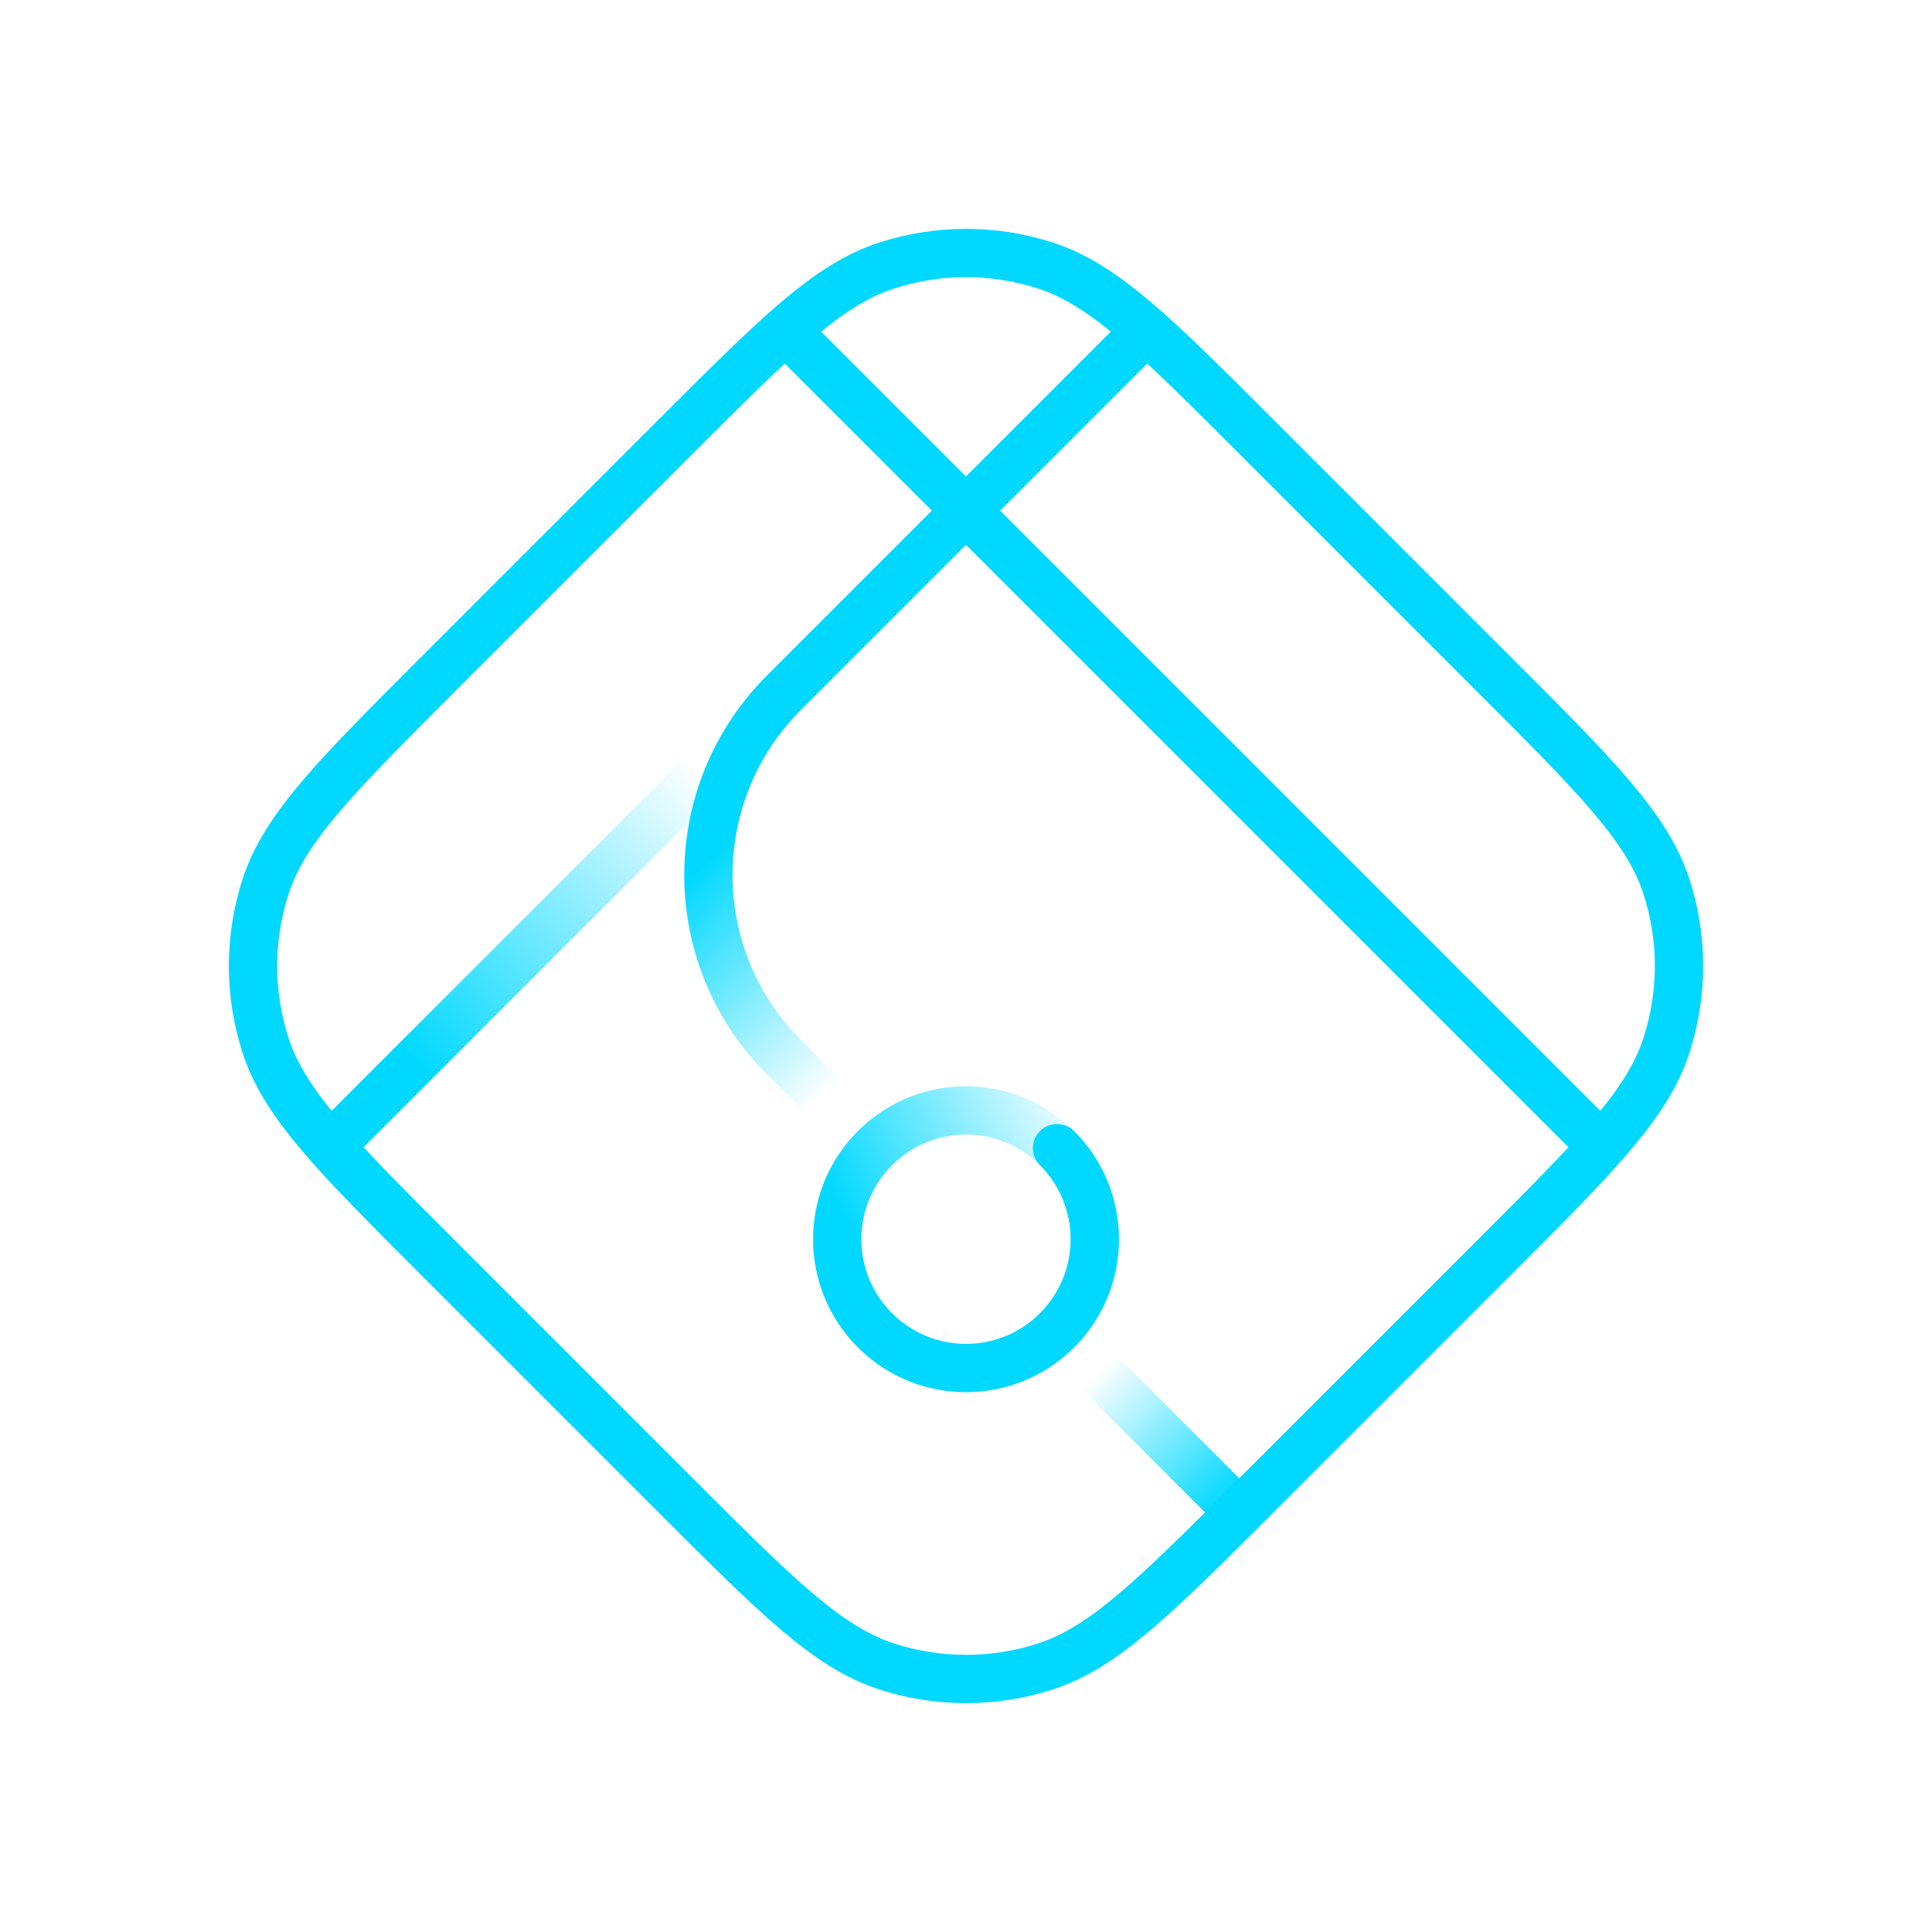 <svg width="60" height="60" viewBox="0 0 60 60" fill="none" xmlns="http://www.w3.org/2000/svg">
<g clip-path="url(#clip0_455_200)">
<path d="M43.435 17.979L46.264 20.808M46.264 20.808L46.405 20.949C49.573 24.117 51.157 25.701 51.751 27.528C52.273 29.135 52.273 30.865 51.751 32.472C51.157 34.299 49.573 35.883 46.405 39.051L39.051 46.405C35.883 49.573 34.299 51.157 32.472 51.751C30.865 52.273 29.135 52.273 27.528 51.751C25.701 51.157 24.117 49.573 20.949 46.405L13.595 39.051C10.427 35.883 8.843 34.299 8.249 32.472C7.727 30.865 7.727 29.135 8.249 27.528C8.843 25.701 10.427 24.117 13.595 20.949L20.949 13.595C24.117 10.427 25.701 8.843 27.528 8.249C29.135 7.727 30.865 7.727 32.472 8.249C34.299 8.843 35.883 10.427 39.051 13.595L46.264 20.808Z" stroke="#00D8FF" stroke-width="1.5" stroke-linecap="round"/>
<path d="M26.465 34.95L24.343 32.828C21.219 29.704 21.219 24.639 24.343 21.515L35.303 10.555" stroke="url(#paint0_linear_455_200)" stroke-width="1.5" stroke-linecap="round" stroke-linejoin="round"/>
<path d="M38.485 46.971L32.828 41.314" stroke="url(#paint1_linear_455_200)" stroke-width="1.5" stroke-linecap="round" stroke-linejoin="round"/>
<path d="M49.445 35.303L24.697 10.555" stroke="#00D8FF" stroke-width="1.5" stroke-linecap="round" stroke-linejoin="round"/>
<path d="M10.555 35.303L24.343 21.515" stroke="url(#paint2_linear_455_200)" stroke-width="1.5" stroke-linecap="round" stroke-linejoin="round"/>
<path d="M32.298 36.187C32.005 35.894 32.005 35.419 32.298 35.127C32.591 34.834 33.066 34.834 33.359 35.127L32.298 36.187ZM32.828 41.314L32.298 40.783C33.567 39.514 33.567 37.456 32.298 36.187L32.828 35.657L33.359 35.127C35.214 36.982 35.214 39.989 33.359 41.844L32.828 41.314ZM27.172 41.314L27.702 40.783C28.971 42.053 31.029 42.053 32.298 40.783L32.828 41.314L33.359 41.844C31.504 43.699 28.496 43.699 26.641 41.844L27.172 41.314Z" fill="#00D8FF"/>
<path d="M32.828 41.314C34.391 39.752 34.391 37.219 32.828 35.657C32.239 35.067 31.51 34.7 30.748 34.556C29.492 34.318 28.144 34.685 27.172 35.657C25.609 37.219 25.609 39.752 27.172 41.314" stroke="url(#paint3_linear_455_200)" stroke-width="1.5" stroke-linecap="round" stroke-linejoin="round"/>
</g>
<defs>
<linearGradient id="paint0_linear_455_200" x1="20.101" y1="28.586" x2="28.718" y2="37.204" gradientUnits="userSpaceOnUse">
<stop stop-color="#00D8FF"/>
<stop offset="0.631" stop-color="#00D8FF" stop-opacity="0"/>
</linearGradient>
<linearGradient id="paint1_linear_455_200" x1="38.132" y1="46.617" x2="33.535" y2="42.021" gradientUnits="userSpaceOnUse">
<stop stop-color="#00D8FF"/>
<stop offset="0.869" stop-color="#00D8FF" stop-opacity="0"/>
</linearGradient>
<linearGradient id="paint2_linear_455_200" x1="21.84" y1="24.026" x2="10.912" y2="34.954" gradientUnits="userSpaceOnUse">
<stop stop-color="#00D8FF" stop-opacity="0"/>
<stop offset="0.823" stop-color="#00D8FF"/>
</linearGradient>
<linearGradient id="paint3_linear_455_200" x1="26.818" y1="41.314" x2="35.127" y2="37.248" gradientUnits="userSpaceOnUse">
<stop offset="0.106" stop-color="#00D8FF"/>
<stop offset="1" stop-color="#00D8FF" stop-opacity="0"/>
</linearGradient>
<clipPath id="clip0_455_200">
<rect width="60" height="60" fill="white"/>
</clipPath>
</defs>
</svg>
